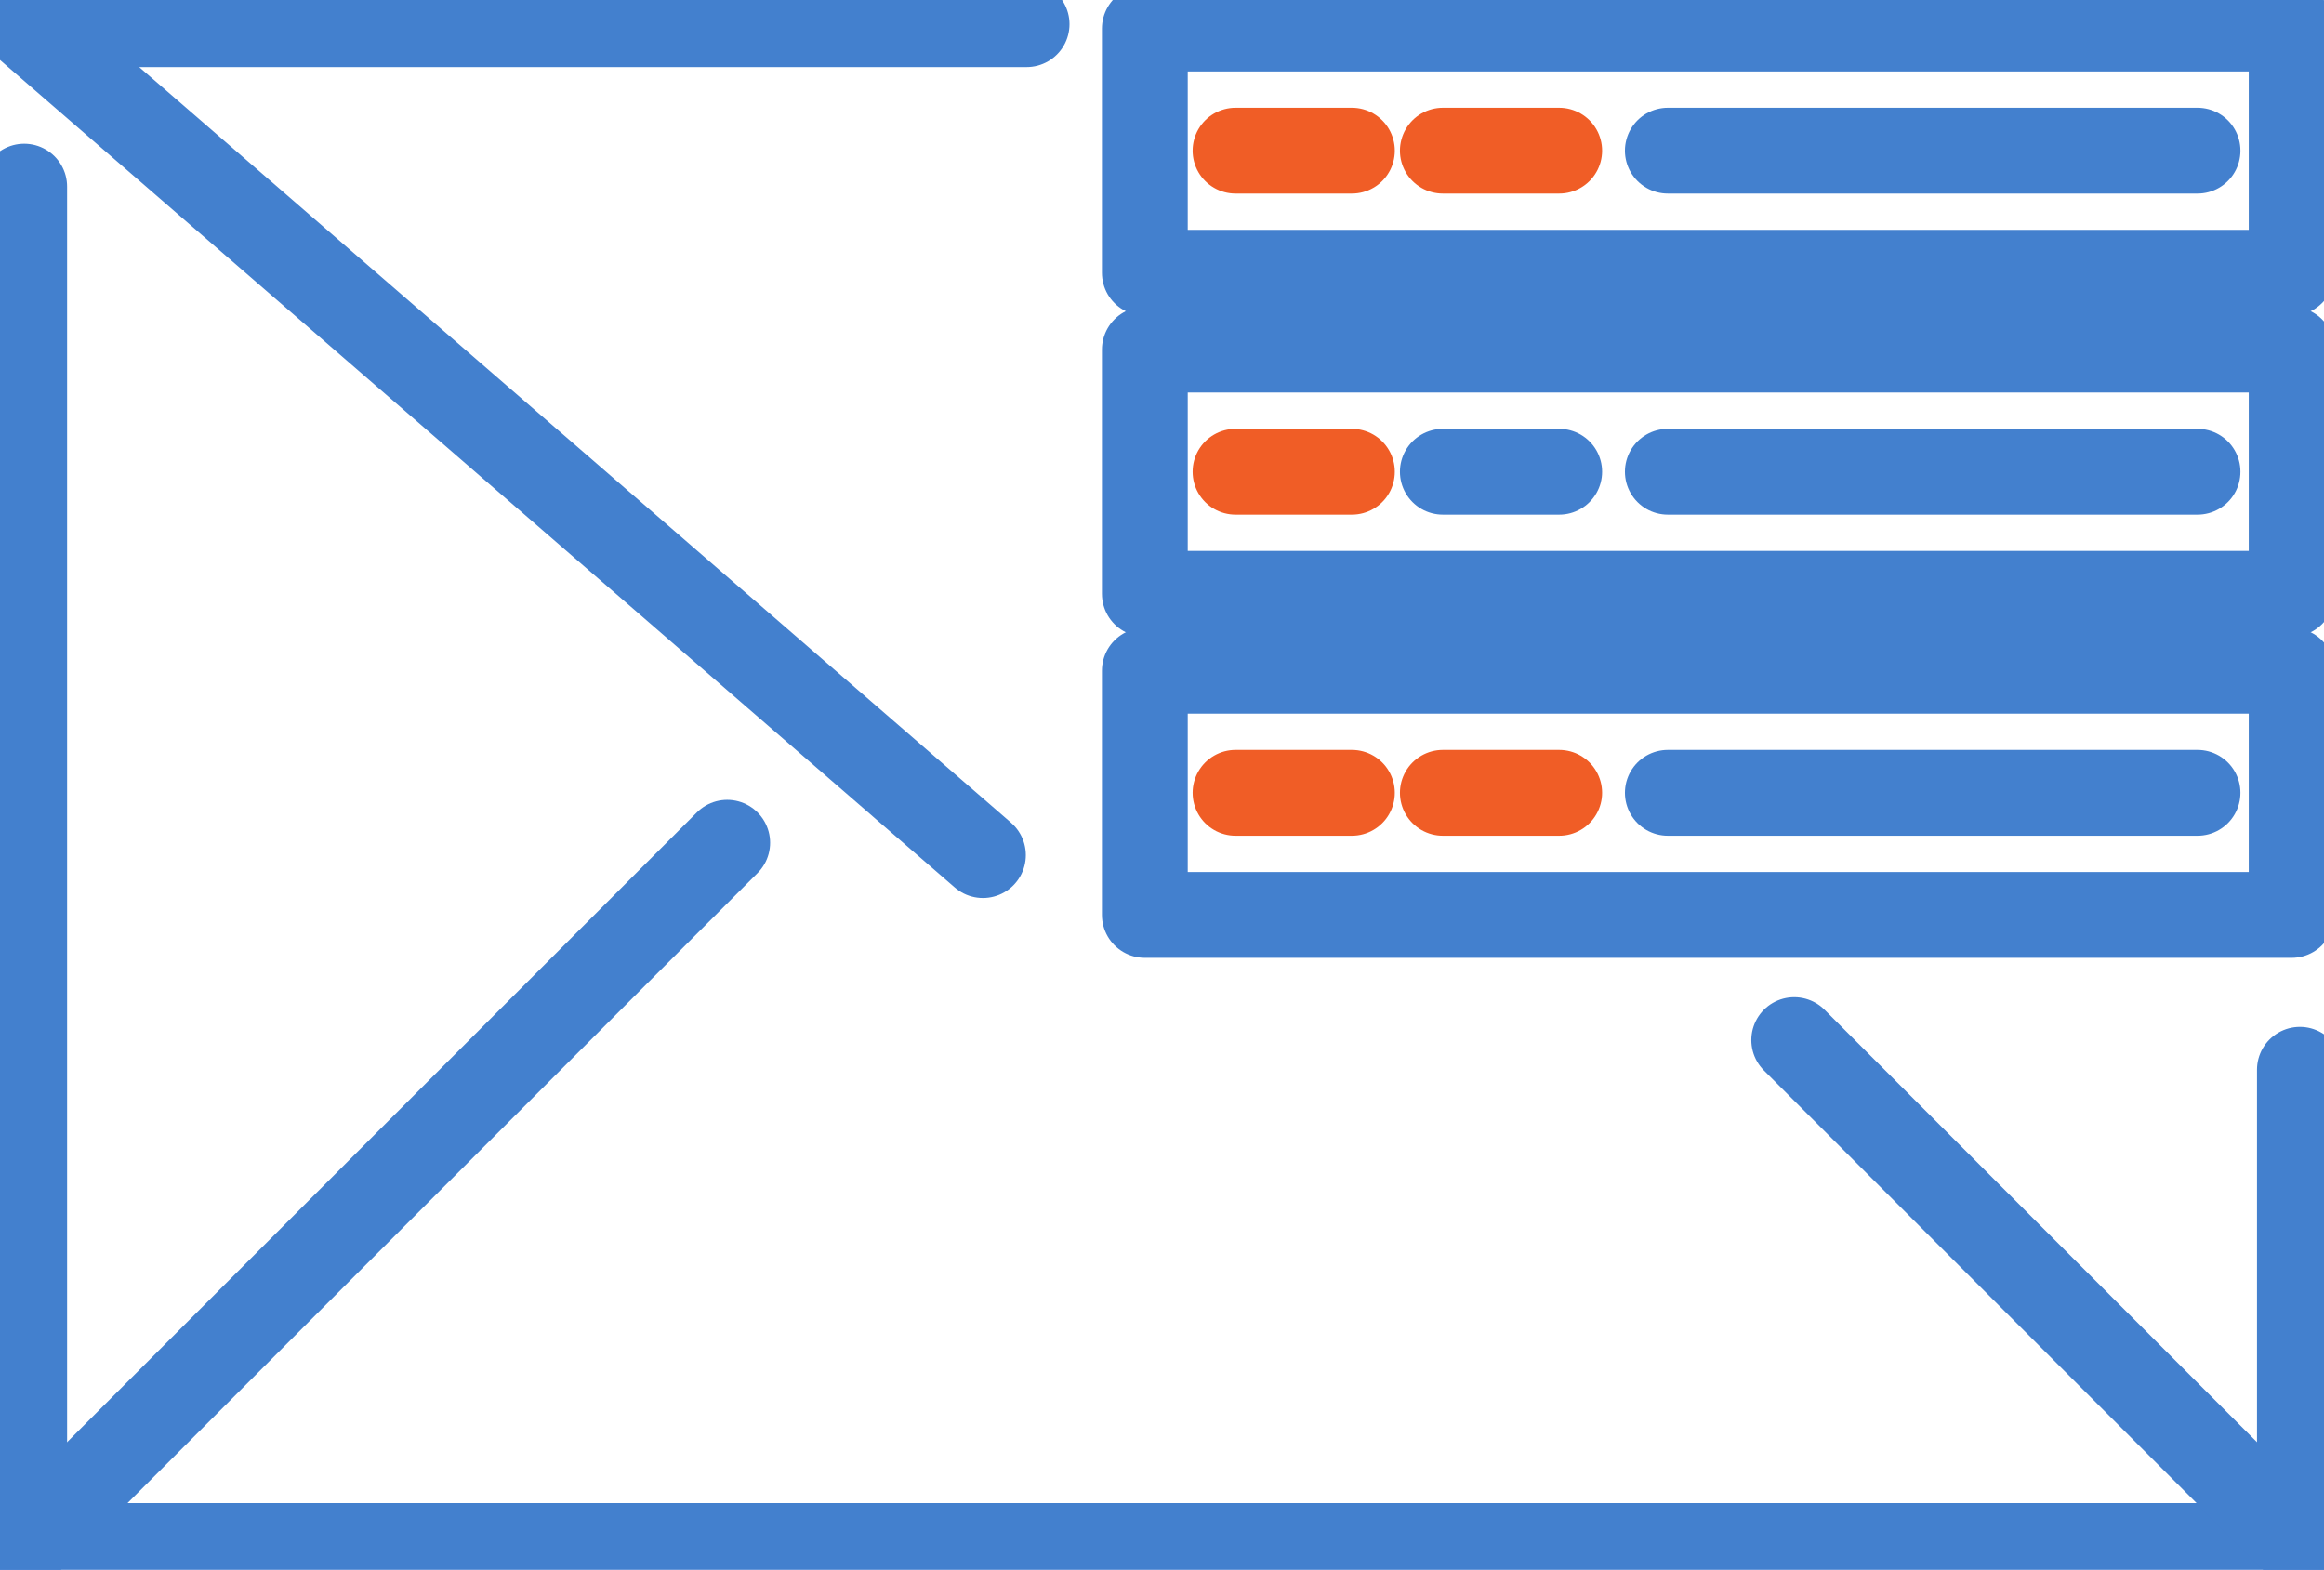 <svg id="emails" xmlns="http://www.w3.org/2000/svg" xmlns:xlink="http://www.w3.org/1999/xlink" width="27.084" height="18.296" viewBox="0 0 27.084 18.296">
  <defs>
    <clipPath id="clip-path">
      <rect id="Прямоугольник_209" data-name="Прямоугольник 209" width="27.084" height="18.296" fill="none"/>
    </clipPath>
  </defs>
  <g id="Сгруппировать_162" data-name="Сгруппировать 162">
    <g id="Сгруппировать_161" data-name="Сгруппировать 161" clip-path="url(#clip-path)">
      <rect id="Прямоугольник_206" data-name="Прямоугольник 206" width="13.365" height="2.846" transform="translate(13.342 0.333)" fill="none" stroke="#4380ce" stroke-linecap="round" stroke-linejoin="round" stroke-width="1"/>
      <rect id="Прямоугольник_207" data-name="Прямоугольник 207" width="13.365" height="2.846" transform="translate(13.342 7.817)" fill="none" stroke="#4380ce" stroke-linecap="round" stroke-linejoin="round" stroke-width="1"/>
      <rect id="Прямоугольник_208" data-name="Прямоугольник 208" width="13.365" height="2.846" transform="translate(13.342 4.075)" fill="none" stroke="#4380ce" stroke-linecap="round" stroke-linejoin="round" stroke-width="1"/>
    </g>
  </g>
  <line id="Линия_175" data-name="Линия 175" x2="1.356" transform="translate(14.399 1.756)" fill="none" stroke="#f05d26" stroke-linecap="round" stroke-linejoin="round" stroke-width="1"/>
  <line id="Линия_176" data-name="Линия 176" x2="1.356" transform="translate(16.815 1.756)" fill="none" stroke="#f05d26" stroke-linecap="round" stroke-linejoin="round" stroke-width="1"/>
  <line id="Линия_177" data-name="Линия 177" x2="6.173" transform="translate(19.437 1.756)" fill="none" stroke="#4380ce" stroke-linecap="round" stroke-linejoin="round" stroke-width="1"/>
  <line id="Линия_178" data-name="Линия 178" x2="1.356" transform="translate(14.399 5.498)" fill="none" stroke="#f05d26" stroke-linecap="round" stroke-linejoin="round" stroke-width="1"/>
  <line id="Линия_179" data-name="Линия 179" x2="1.356" transform="translate(16.815 5.498)" fill="none" stroke="#4380ce" stroke-linecap="round" stroke-linejoin="round" stroke-width="1"/>
  <line id="Линия_180" data-name="Линия 180" x2="6.173" transform="translate(19.437 5.498)" fill="none" stroke="#4380ce" stroke-linecap="round" stroke-linejoin="round" stroke-width="1"/>
  <line id="Линия_181" data-name="Линия 181" x2="1.356" transform="translate(14.399 9.24)" fill="none" stroke="#f05d26" stroke-linecap="round" stroke-linejoin="round" stroke-width="1"/>
  <line id="Линия_182" data-name="Линия 182" x2="1.356" transform="translate(16.815 9.24)" fill="none" stroke="#f05d26" stroke-linecap="round" stroke-linejoin="round" stroke-width="1"/>
  <line id="Линия_183" data-name="Линия 183" x2="6.173" transform="translate(19.437 9.24)" fill="none" stroke="#4380ce" stroke-linecap="round" stroke-linejoin="round" stroke-width="1"/>
  <g id="Сгруппировать_164" data-name="Сгруппировать 164">
    <g id="Сгруппировать_163" data-name="Сгруппировать 163" clip-path="url(#clip-path)">
      <path id="Контур_942" data-name="Контур 942" d="M11.673,10.184.5.5H12.182" transform="translate(-0.218 -0.218)" fill="none" stroke="#4380ce" stroke-linecap="round" stroke-linejoin="round" stroke-width="1"/>
      <path id="Контур_943" data-name="Контур 943" d="M.5,3.857V19.7H27.021v-5.55" transform="translate(-0.218 -1.682)" fill="none" stroke="#4380ce" stroke-linecap="round" stroke-linejoin="round" stroke-width="1"/>
      <line id="Линия_184" data-name="Линия 184" x1="5.892" y1="5.892" transform="translate(20.91 12.122)" fill="none" stroke="#4380ce" stroke-linecap="round" stroke-linejoin="round" stroke-width="1"/>
      <line id="Линия_185" data-name="Линия 185" y1="8.193" x2="8.193" transform="translate(0.282 9.822)" fill="none" stroke="#4380ce" stroke-linecap="round" stroke-linejoin="round" stroke-width="1"/>
    </g>
  </g>
</svg>
